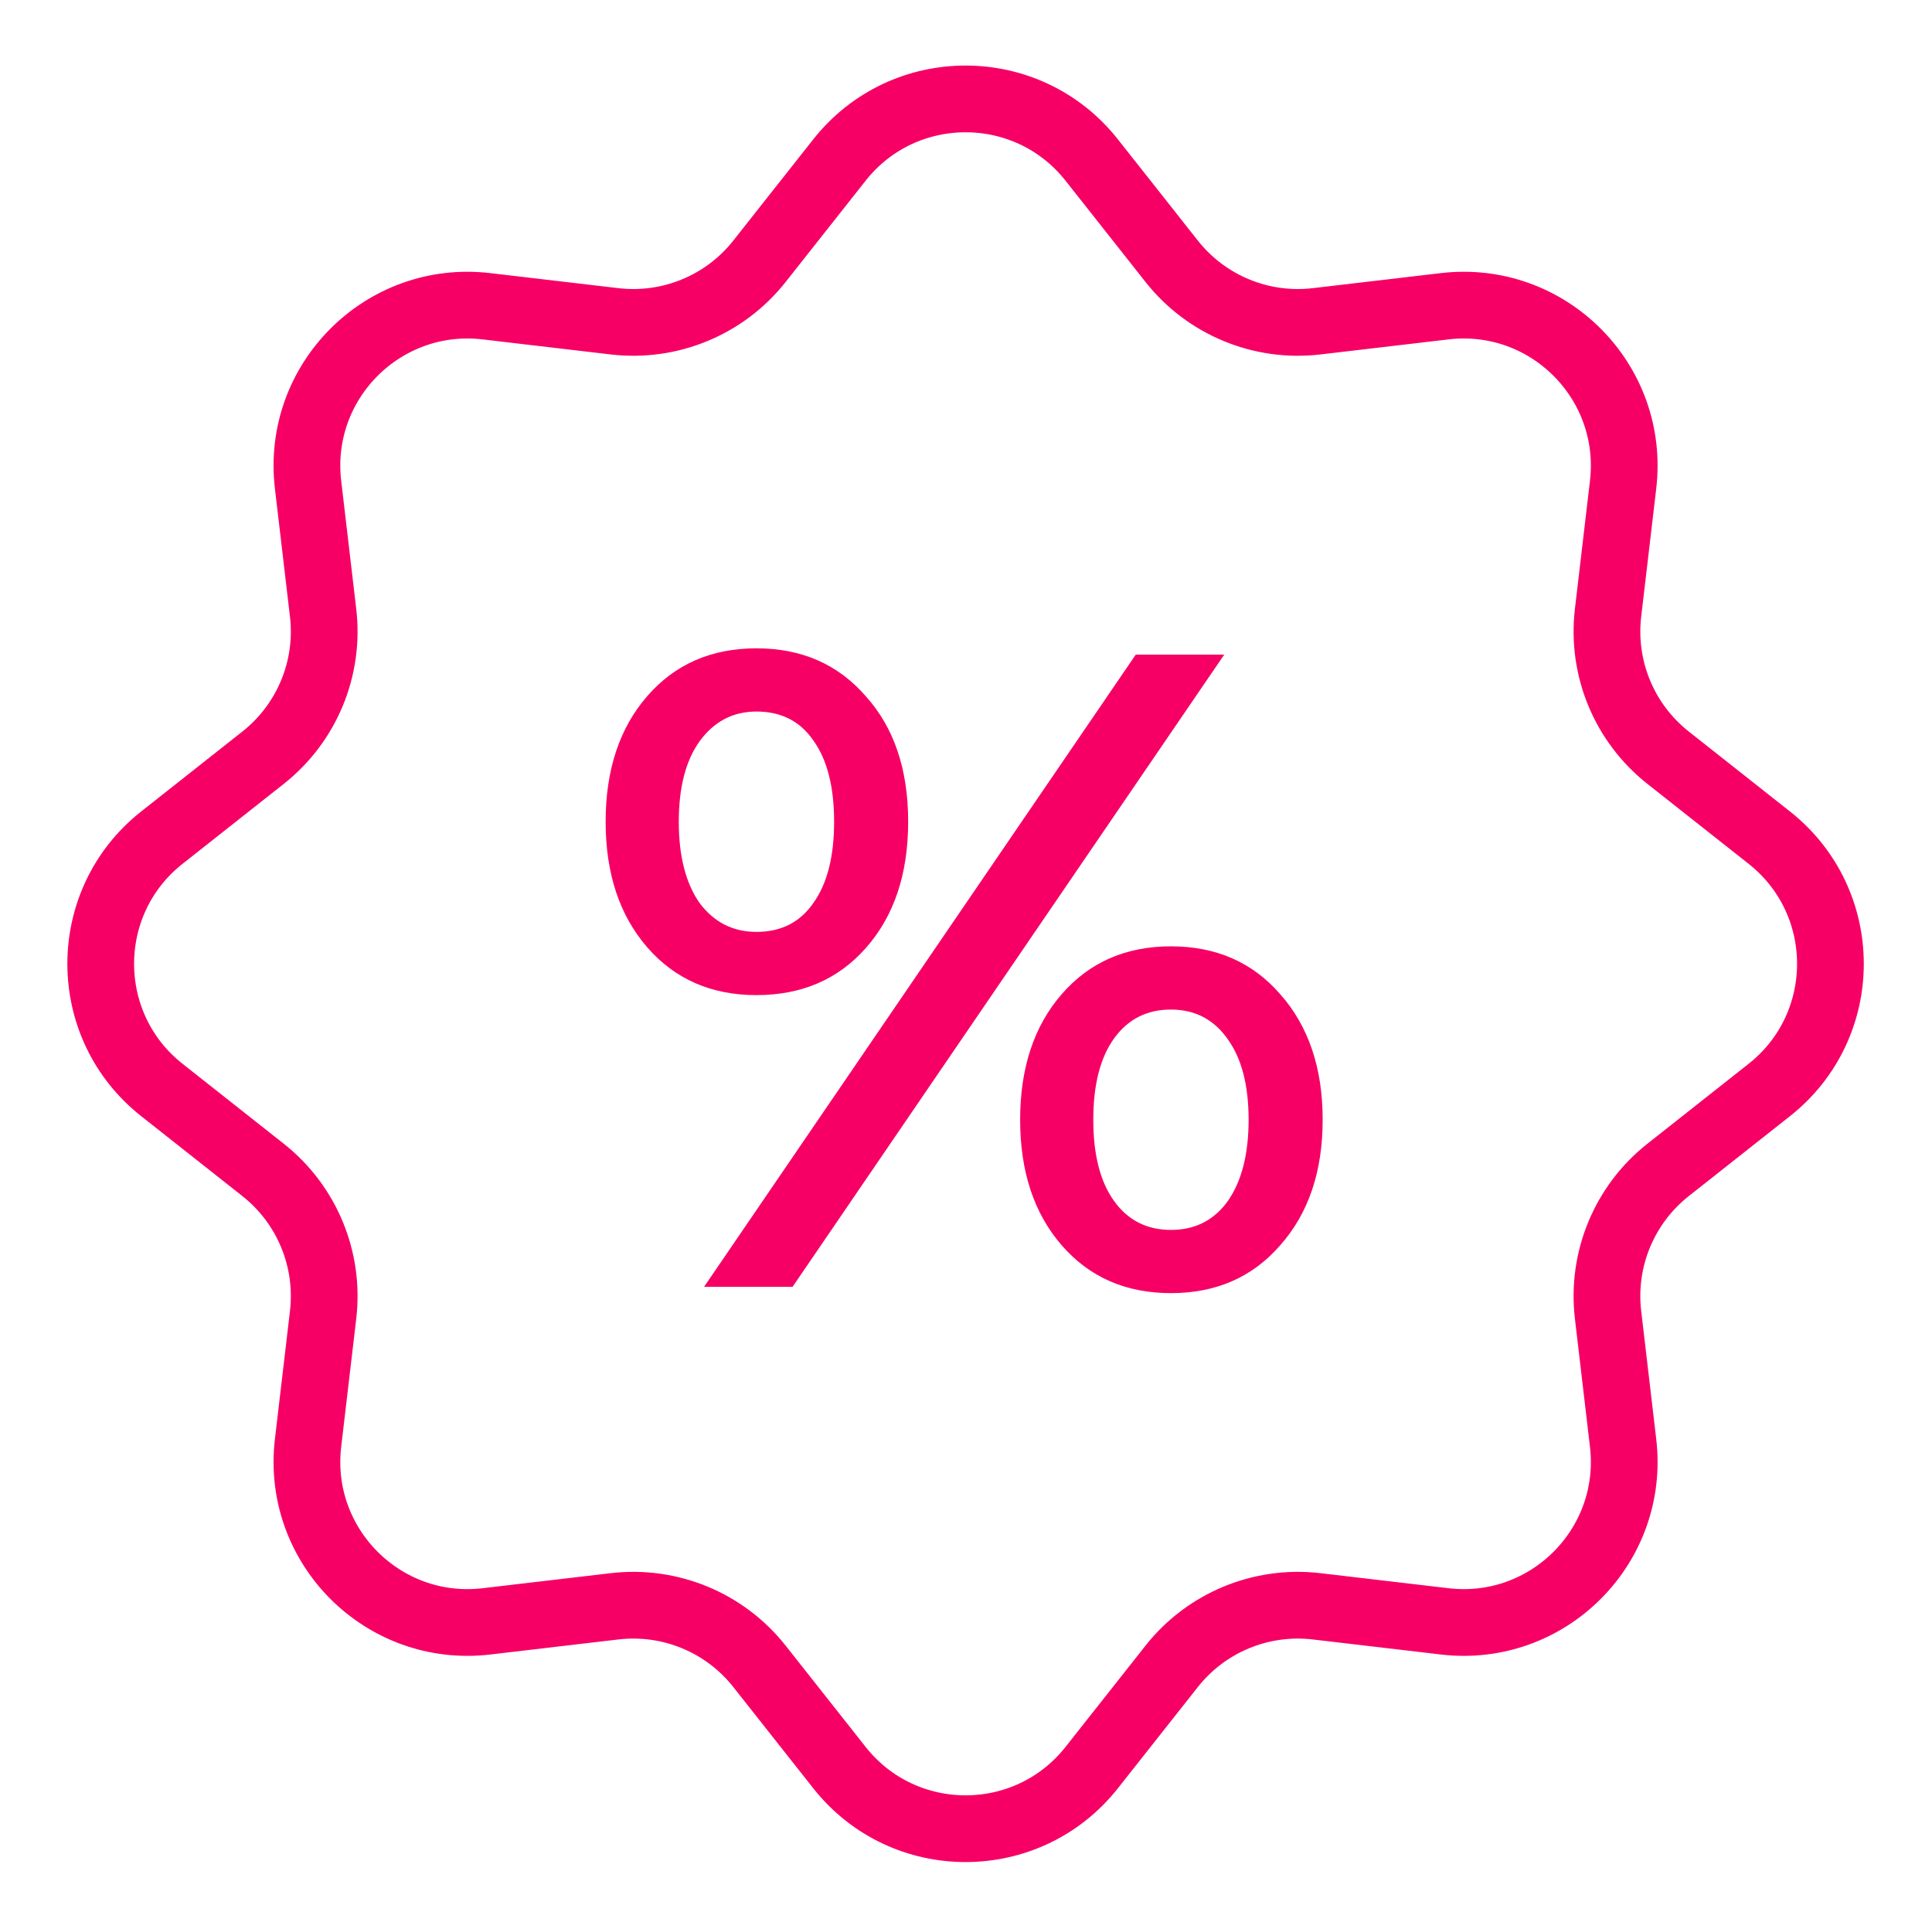 <?xml version="1.0" encoding="UTF-8"?> <svg xmlns="http://www.w3.org/2000/svg" width="637" height="636" viewBox="0 0 637 636" fill="none"> <path d="M276.767 52.765C297.987 25.896 338.734 25.896 359.954 52.765L386.313 86.143C397.722 100.589 415.809 108.08 434.091 105.933L476.331 100.97C510.335 96.975 539.148 125.788 535.153 159.792L530.19 202.032C528.043 220.314 535.534 238.401 549.98 249.81L583.358 276.169C610.227 297.389 610.227 338.136 583.358 359.356L549.98 385.715C535.534 397.124 528.043 415.211 530.19 433.493L535.153 475.733C539.148 509.737 510.335 538.55 476.331 534.555L434.091 529.593C415.809 527.445 397.722 534.937 386.313 549.383L359.954 582.76C338.734 609.63 297.987 609.63 276.767 582.76L250.408 549.383C238.999 534.937 220.912 527.445 202.63 529.593L160.39 534.555C126.386 538.55 97.573 509.737 101.568 475.733L106.53 433.493C108.678 415.211 101.186 397.124 86.74 385.715L53.363 359.356C26.493 338.136 26.493 297.389 53.363 276.169L86.74 249.81C101.186 238.401 108.678 220.314 106.53 202.032L101.568 159.792C97.573 125.788 126.386 96.975 160.39 100.97L202.63 105.933C220.912 108.08 238.999 100.589 250.408 86.142L276.767 52.765Z" stroke="#F60065" stroke-width="22"></path> <path d="M249.409 328.082C234.522 328.082 222.513 322.822 213.382 312.302C204.251 301.781 199.686 287.986 199.686 270.915C199.686 253.844 204.251 240.049 213.382 229.529C222.513 219.008 234.522 213.748 249.409 213.748C264.296 213.748 276.305 219.008 285.436 229.529C294.765 239.85 299.43 253.646 299.43 270.915C299.43 288.184 294.765 302.079 285.436 312.599C276.305 322.921 264.296 328.082 249.409 328.082ZM374.462 215.832H403.641L261.319 424.254H232.14L374.462 215.832ZM249.409 307.24C257.547 307.24 263.8 304.064 268.167 297.712C272.732 291.36 275.015 282.428 275.015 270.915C275.015 259.402 272.732 250.47 268.167 244.118C263.8 237.766 257.547 234.59 249.409 234.59C241.668 234.59 235.415 237.865 230.651 244.416C226.086 250.768 223.803 259.601 223.803 270.915C223.803 282.229 226.086 291.162 230.651 297.712C235.415 304.064 241.668 307.24 249.409 307.24ZM386.074 426.338C371.187 426.338 359.178 421.078 350.047 410.557C340.916 400.037 336.351 386.242 336.351 369.171C336.351 352.1 340.916 338.305 350.047 327.784C359.178 317.264 371.187 312.004 386.074 312.004C400.961 312.004 412.97 317.264 422.101 327.784C431.43 338.305 436.095 352.1 436.095 369.171C436.095 386.242 431.43 400.037 422.101 410.557C412.97 421.078 400.961 426.338 386.074 426.338ZM386.074 405.496C394.014 405.496 400.266 402.32 404.832 395.968C409.397 389.418 411.68 380.485 411.68 369.171C411.68 357.857 409.397 349.024 404.832 342.672C400.266 336.121 394.014 332.846 386.074 332.846C378.134 332.846 371.881 336.022 367.316 342.374C362.751 348.726 360.468 357.658 360.468 369.171C360.468 380.684 362.751 389.616 367.316 395.968C371.881 402.32 378.134 405.496 386.074 405.496Z" fill="#F60065"></path> </svg> 